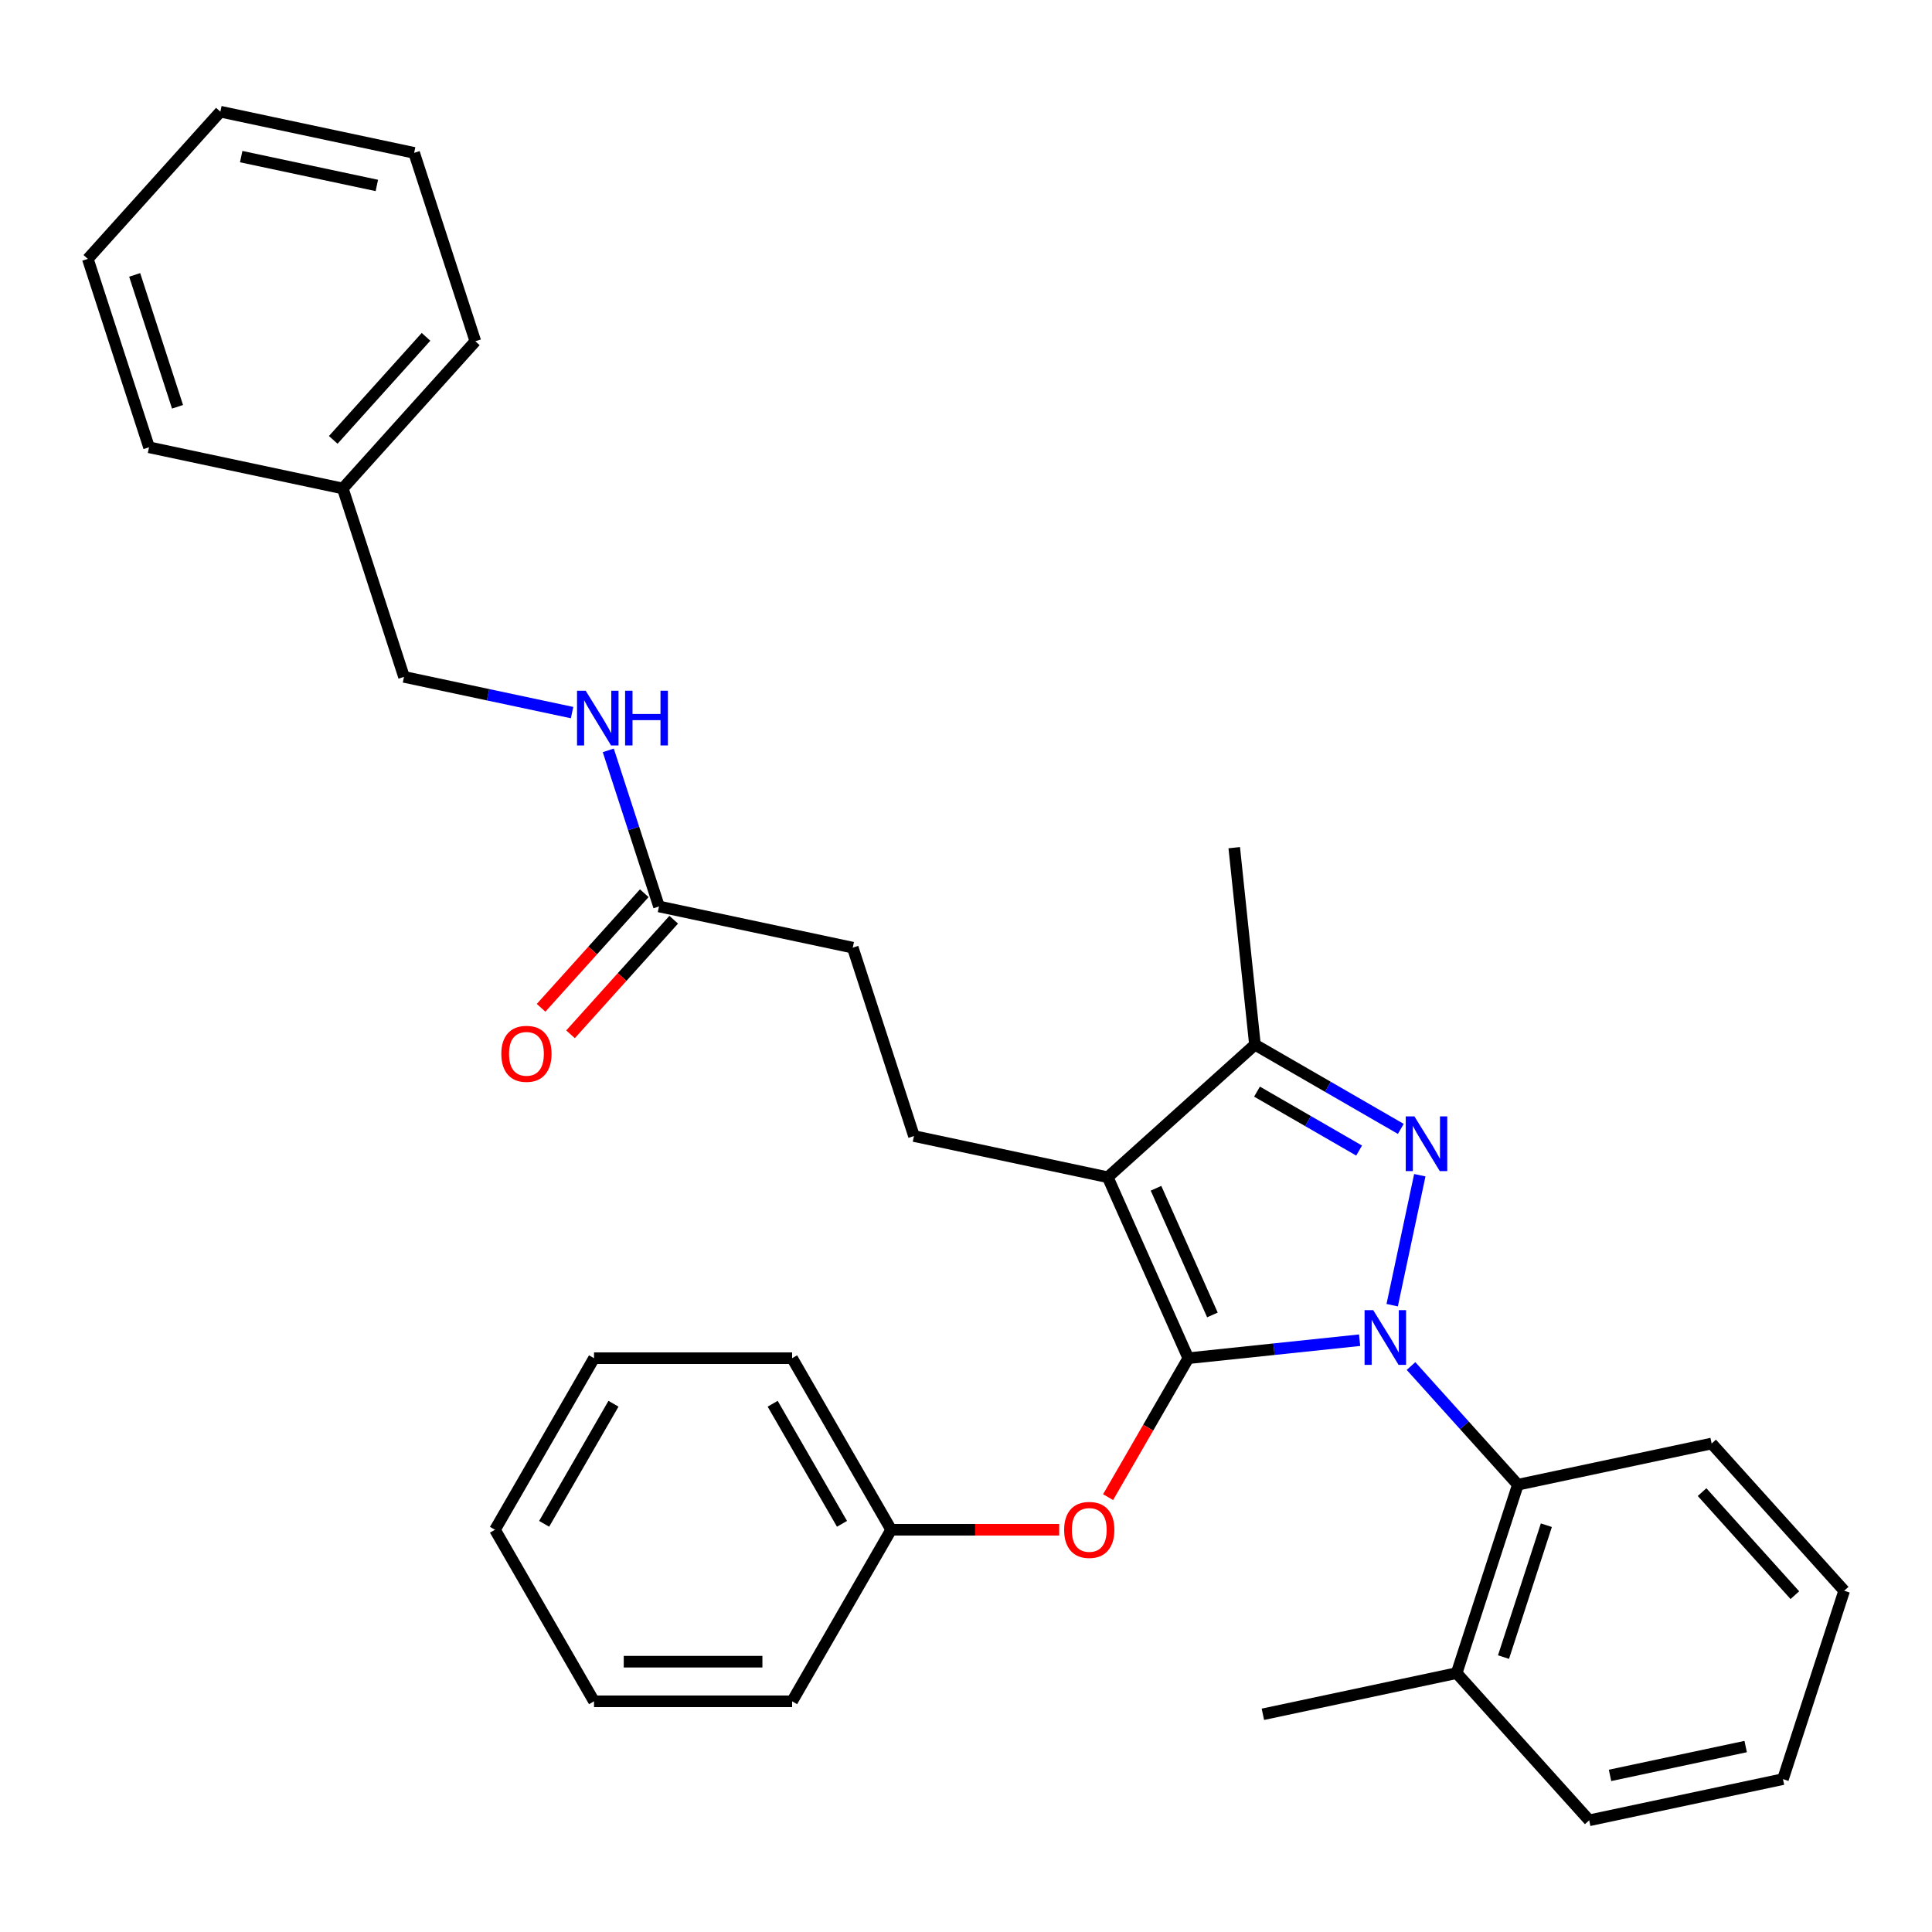 <?xml version='1.0' encoding='iso-8859-1'?>
<svg version='1.1' baseProfile='full'
              xmlns='http://www.w3.org/2000/svg'
                      xmlns:rdkit='http://www.rdkit.org/xml'
                      xmlns:xlink='http://www.w3.org/1999/xlink'
                  xml:space='preserve'
width='1000px' height='1000px' viewBox='0 0 1000 1000'>
<!-- END OF HEADER -->
<rect style='opacity:1.0;fill:#FFFFFF;stroke:none' width='1000' height='1000' x='0' y='0'> </rect>
<path class='bond-0' d='M 177.431,252.836 L 209.116,350.351' style='fill:none;fill-rule:evenodd;stroke:#000000;stroke-width:6px;stroke-linecap:butt;stroke-linejoin:miter;stroke-opacity:1' />
<path class='bond-1' d='M 177.431,252.836 L 246.039,176.639' style='fill:none;fill-rule:evenodd;stroke:#000000;stroke-width:6px;stroke-linecap:butt;stroke-linejoin:miter;stroke-opacity:1' />
<path class='bond-1' d='M 172.483,227.685 L 220.509,174.347' style='fill:none;fill-rule:evenodd;stroke:#000000;stroke-width:6px;stroke-linecap:butt;stroke-linejoin:miter;stroke-opacity:1' />
<path class='bond-2' d='M 177.431,252.836 L 77.139,231.518' style='fill:none;fill-rule:evenodd;stroke:#000000;stroke-width:6px;stroke-linecap:butt;stroke-linejoin:miter;stroke-opacity:1' />
<path class='bond-3' d='M 341.093,469.183 L 327.967,428.788' style='fill:none;fill-rule:evenodd;stroke:#000000;stroke-width:6px;stroke-linecap:butt;stroke-linejoin:miter;stroke-opacity:1' />
<path class='bond-3' d='M 327.967,428.788 L 314.842,388.392' style='fill:none;fill-rule:evenodd;stroke:#0000FF;stroke-width:6px;stroke-linecap:butt;stroke-linejoin:miter;stroke-opacity:1' />
<path class='bond-4' d='M 333.473,462.323 L 306.77,491.979' style='fill:none;fill-rule:evenodd;stroke:#000000;stroke-width:6px;stroke-linecap:butt;stroke-linejoin:miter;stroke-opacity:1' />
<path class='bond-4' d='M 306.77,491.979 L 280.067,521.636' style='fill:none;fill-rule:evenodd;stroke:#FF0000;stroke-width:6px;stroke-linecap:butt;stroke-linejoin:miter;stroke-opacity:1' />
<path class='bond-4' d='M 348.712,476.044 L 322.009,505.701' style='fill:none;fill-rule:evenodd;stroke:#000000;stroke-width:6px;stroke-linecap:butt;stroke-linejoin:miter;stroke-opacity:1' />
<path class='bond-4' d='M 322.009,505.701 L 295.306,535.358' style='fill:none;fill-rule:evenodd;stroke:#FF0000;stroke-width:6px;stroke-linecap:butt;stroke-linejoin:miter;stroke-opacity:1' />
<path class='bond-5' d='M 341.093,469.183 L 441.385,490.501' style='fill:none;fill-rule:evenodd;stroke:#000000;stroke-width:6px;stroke-linecap:butt;stroke-linejoin:miter;stroke-opacity:1' />
<path class='bond-6' d='M 296.105,368.841 L 252.61,359.596' style='fill:none;fill-rule:evenodd;stroke:#0000FF;stroke-width:6px;stroke-linecap:butt;stroke-linejoin:miter;stroke-opacity:1' />
<path class='bond-6' d='M 252.61,359.596 L 209.116,350.351' style='fill:none;fill-rule:evenodd;stroke:#000000;stroke-width:6px;stroke-linecap:butt;stroke-linejoin:miter;stroke-opacity:1' />
<path class='bond-7' d='M 473.069,588.016 L 441.385,490.501' style='fill:none;fill-rule:evenodd;stroke:#000000;stroke-width:6px;stroke-linecap:butt;stroke-linejoin:miter;stroke-opacity:1' />
<path class='bond-8' d='M 473.069,588.016 L 573.362,609.334' style='fill:none;fill-rule:evenodd;stroke:#000000;stroke-width:6px;stroke-linecap:butt;stroke-linejoin:miter;stroke-opacity:1' />
<path class='bond-9' d='M 730.34,707.059 L 757.993,737.771' style='fill:none;fill-rule:evenodd;stroke:#0000FF;stroke-width:6px;stroke-linecap:butt;stroke-linejoin:miter;stroke-opacity:1' />
<path class='bond-9' d='M 757.993,737.771 L 785.645,768.482' style='fill:none;fill-rule:evenodd;stroke:#000000;stroke-width:6px;stroke-linecap:butt;stroke-linejoin:miter;stroke-opacity:1' />
<path class='bond-10' d='M 703.734,693.683 L 659.4,698.343' style='fill:none;fill-rule:evenodd;stroke:#0000FF;stroke-width:6px;stroke-linecap:butt;stroke-linejoin:miter;stroke-opacity:1' />
<path class='bond-10' d='M 659.4,698.343 L 615.066,703.002' style='fill:none;fill-rule:evenodd;stroke:#000000;stroke-width:6px;stroke-linecap:butt;stroke-linejoin:miter;stroke-opacity:1' />
<path class='bond-11' d='M 720.592,675.561 L 734.891,608.288' style='fill:none;fill-rule:evenodd;stroke:#0000FF;stroke-width:6px;stroke-linecap:butt;stroke-linejoin:miter;stroke-opacity:1' />
<path class='bond-12' d='M 615.066,703.002 L 594.306,738.959' style='fill:none;fill-rule:evenodd;stroke:#000000;stroke-width:6px;stroke-linecap:butt;stroke-linejoin:miter;stroke-opacity:1' />
<path class='bond-12' d='M 594.306,738.959 L 573.547,774.915' style='fill:none;fill-rule:evenodd;stroke:#FF0000;stroke-width:6px;stroke-linecap:butt;stroke-linejoin:miter;stroke-opacity:1' />
<path class='bond-13' d='M 615.066,703.002 L 573.362,609.334' style='fill:none;fill-rule:evenodd;stroke:#000000;stroke-width:6px;stroke-linecap:butt;stroke-linejoin:miter;stroke-opacity:1' />
<path class='bond-13' d='M 627.544,680.611 L 598.351,615.043' style='fill:none;fill-rule:evenodd;stroke:#000000;stroke-width:6px;stroke-linecap:butt;stroke-linejoin:miter;stroke-opacity:1' />
<path class='bond-14' d='M 573.362,609.334 L 649.559,540.726' style='fill:none;fill-rule:evenodd;stroke:#000000;stroke-width:6px;stroke-linecap:butt;stroke-linejoin:miter;stroke-opacity:1' />
<path class='bond-15' d='M 649.559,540.726 L 687.305,562.519' style='fill:none;fill-rule:evenodd;stroke:#000000;stroke-width:6px;stroke-linecap:butt;stroke-linejoin:miter;stroke-opacity:1' />
<path class='bond-15' d='M 687.305,562.519 L 725.052,584.312' style='fill:none;fill-rule:evenodd;stroke:#0000FF;stroke-width:6px;stroke-linecap:butt;stroke-linejoin:miter;stroke-opacity:1' />
<path class='bond-15' d='M 650.629,565.023 L 677.052,580.278' style='fill:none;fill-rule:evenodd;stroke:#000000;stroke-width:6px;stroke-linecap:butt;stroke-linejoin:miter;stroke-opacity:1' />
<path class='bond-15' d='M 677.052,580.278 L 703.474,595.533' style='fill:none;fill-rule:evenodd;stroke:#0000FF;stroke-width:6px;stroke-linecap:butt;stroke-linejoin:miter;stroke-opacity:1' />
<path class='bond-16' d='M 649.559,540.726 L 638.841,438.754' style='fill:none;fill-rule:evenodd;stroke:#000000;stroke-width:6px;stroke-linecap:butt;stroke-linejoin:miter;stroke-opacity:1' />
<path class='bond-17' d='M 548.236,791.798 L 504.751,791.798' style='fill:none;fill-rule:evenodd;stroke:#FF0000;stroke-width:6px;stroke-linecap:butt;stroke-linejoin:miter;stroke-opacity:1' />
<path class='bond-17' d='M 504.751,791.798 L 461.266,791.798' style='fill:none;fill-rule:evenodd;stroke:#000000;stroke-width:6px;stroke-linecap:butt;stroke-linejoin:miter;stroke-opacity:1' />
<path class='bond-18' d='M 307.467,703.002 L 256.2,791.798' style='fill:none;fill-rule:evenodd;stroke:#000000;stroke-width:6px;stroke-linecap:butt;stroke-linejoin:miter;stroke-opacity:1' />
<path class='bond-18' d='M 317.536,726.575 L 281.65,788.732' style='fill:none;fill-rule:evenodd;stroke:#000000;stroke-width:6px;stroke-linecap:butt;stroke-linejoin:miter;stroke-opacity:1' />
<path class='bond-19' d='M 307.467,703.002 L 410,703.002' style='fill:none;fill-rule:evenodd;stroke:#000000;stroke-width:6px;stroke-linecap:butt;stroke-linejoin:miter;stroke-opacity:1' />
<path class='bond-20' d='M 256.2,791.798 L 307.467,880.595' style='fill:none;fill-rule:evenodd;stroke:#000000;stroke-width:6px;stroke-linecap:butt;stroke-linejoin:miter;stroke-opacity:1' />
<path class='bond-21' d='M 307.467,880.595 L 410,880.595' style='fill:none;fill-rule:evenodd;stroke:#000000;stroke-width:6px;stroke-linecap:butt;stroke-linejoin:miter;stroke-opacity:1' />
<path class='bond-21' d='M 322.847,860.088 L 394.62,860.088' style='fill:none;fill-rule:evenodd;stroke:#000000;stroke-width:6px;stroke-linecap:butt;stroke-linejoin:miter;stroke-opacity:1' />
<path class='bond-22' d='M 785.645,768.482 L 753.961,865.996' style='fill:none;fill-rule:evenodd;stroke:#000000;stroke-width:6px;stroke-linecap:butt;stroke-linejoin:miter;stroke-opacity:1' />
<path class='bond-22' d='M 800.395,789.446 L 778.216,857.706' style='fill:none;fill-rule:evenodd;stroke:#000000;stroke-width:6px;stroke-linecap:butt;stroke-linejoin:miter;stroke-opacity:1' />
<path class='bond-23' d='M 785.645,768.482 L 885.937,747.164' style='fill:none;fill-rule:evenodd;stroke:#000000;stroke-width:6px;stroke-linecap:butt;stroke-linejoin:miter;stroke-opacity:1' />
<path class='bond-24' d='M 753.961,865.996 L 653.668,887.314' style='fill:none;fill-rule:evenodd;stroke:#000000;stroke-width:6px;stroke-linecap:butt;stroke-linejoin:miter;stroke-opacity:1' />
<path class='bond-25' d='M 753.961,865.996 L 822.569,942.193' style='fill:none;fill-rule:evenodd;stroke:#000000;stroke-width:6px;stroke-linecap:butt;stroke-linejoin:miter;stroke-opacity:1' />
<path class='bond-26' d='M 885.937,747.164 L 954.545,823.361' style='fill:none;fill-rule:evenodd;stroke:#000000;stroke-width:6px;stroke-linecap:butt;stroke-linejoin:miter;stroke-opacity:1' />
<path class='bond-26' d='M 880.989,772.315 L 929.015,825.653' style='fill:none;fill-rule:evenodd;stroke:#000000;stroke-width:6px;stroke-linecap:butt;stroke-linejoin:miter;stroke-opacity:1' />
<path class='bond-27' d='M 822.569,942.193 L 922.861,920.875' style='fill:none;fill-rule:evenodd;stroke:#000000;stroke-width:6px;stroke-linecap:butt;stroke-linejoin:miter;stroke-opacity:1' />
<path class='bond-27' d='M 833.349,918.937 L 903.554,904.014' style='fill:none;fill-rule:evenodd;stroke:#000000;stroke-width:6px;stroke-linecap:butt;stroke-linejoin:miter;stroke-opacity:1' />
<path class='bond-28' d='M 954.545,823.361 L 922.861,920.875' style='fill:none;fill-rule:evenodd;stroke:#000000;stroke-width:6px;stroke-linecap:butt;stroke-linejoin:miter;stroke-opacity:1' />
<path class='bond-29' d='M 410,880.595 L 461.266,791.798' style='fill:none;fill-rule:evenodd;stroke:#000000;stroke-width:6px;stroke-linecap:butt;stroke-linejoin:miter;stroke-opacity:1' />
<path class='bond-30' d='M 461.266,791.798 L 410,703.002' style='fill:none;fill-rule:evenodd;stroke:#000000;stroke-width:6px;stroke-linecap:butt;stroke-linejoin:miter;stroke-opacity:1' />
<path class='bond-30' d='M 435.817,788.732 L 399.931,726.575' style='fill:none;fill-rule:evenodd;stroke:#000000;stroke-width:6px;stroke-linecap:butt;stroke-linejoin:miter;stroke-opacity:1' />
<path class='bond-31' d='M 246.039,176.639 L 214.355,79.125' style='fill:none;fill-rule:evenodd;stroke:#000000;stroke-width:6px;stroke-linecap:butt;stroke-linejoin:miter;stroke-opacity:1' />
<path class='bond-32' d='M 77.139,231.518 L 45.455,134.004' style='fill:none;fill-rule:evenodd;stroke:#000000;stroke-width:6px;stroke-linecap:butt;stroke-linejoin:miter;stroke-opacity:1' />
<path class='bond-32' d='M 91.889,210.554 L 69.71,142.294' style='fill:none;fill-rule:evenodd;stroke:#000000;stroke-width:6px;stroke-linecap:butt;stroke-linejoin:miter;stroke-opacity:1' />
<path class='bond-33' d='M 214.355,79.125 L 114.063,57.807' style='fill:none;fill-rule:evenodd;stroke:#000000;stroke-width:6px;stroke-linecap:butt;stroke-linejoin:miter;stroke-opacity:1' />
<path class='bond-33' d='M 195.047,95.986 L 124.843,81.063' style='fill:none;fill-rule:evenodd;stroke:#000000;stroke-width:6px;stroke-linecap:butt;stroke-linejoin:miter;stroke-opacity:1' />
<path class='bond-34' d='M 45.455,134.004 L 114.063,57.807' style='fill:none;fill-rule:evenodd;stroke:#000000;stroke-width:6px;stroke-linecap:butt;stroke-linejoin:miter;stroke-opacity:1' />
<path  class='atom-2' d='M 303.148 357.509
L 312.428 372.509
Q 313.348 373.989, 314.828 376.669
Q 316.308 379.349, 316.388 379.509
L 316.388 357.509
L 320.148 357.509
L 320.148 385.829
L 316.268 385.829
L 306.308 369.429
Q 305.148 367.509, 303.908 365.309
Q 302.708 363.109, 302.348 362.429
L 302.348 385.829
L 298.668 385.829
L 298.668 357.509
L 303.148 357.509
' fill='#0000FF'/>
<path  class='atom-2' d='M 323.548 357.509
L 327.388 357.509
L 327.388 369.549
L 341.868 369.549
L 341.868 357.509
L 345.708 357.509
L 345.708 385.829
L 341.868 385.829
L 341.868 372.749
L 327.388 372.749
L 327.388 385.829
L 323.548 385.829
L 323.548 357.509
' fill='#0000FF'/>
<path  class='atom-3' d='M 259.485 545.46
Q 259.485 538.66, 262.845 534.86
Q 266.205 531.06, 272.485 531.06
Q 278.765 531.06, 282.125 534.86
Q 285.485 538.66, 285.485 545.46
Q 285.485 552.34, 282.085 556.26
Q 278.685 560.14, 272.485 560.14
Q 266.245 560.14, 262.845 556.26
Q 259.485 552.38, 259.485 545.46
M 272.485 556.94
Q 276.805 556.94, 279.125 554.06
Q 281.485 551.14, 281.485 545.46
Q 281.485 539.9, 279.125 537.1
Q 276.805 534.26, 272.485 534.26
Q 268.165 534.26, 265.805 537.06
Q 263.485 539.86, 263.485 545.46
Q 263.485 551.18, 265.805 554.06
Q 268.165 556.94, 272.485 556.94
' fill='#FF0000'/>
<path  class='atom-7' d='M 710.777 678.125
L 720.057 693.125
Q 720.977 694.605, 722.457 697.285
Q 723.937 699.965, 724.017 700.125
L 724.017 678.125
L 727.777 678.125
L 727.777 706.445
L 723.897 706.445
L 713.937 690.045
Q 712.777 688.125, 711.537 685.925
Q 710.337 683.725, 709.977 683.045
L 709.977 706.445
L 706.297 706.445
L 706.297 678.125
L 710.777 678.125
' fill='#0000FF'/>
<path  class='atom-11' d='M 732.095 577.832
L 741.375 592.832
Q 742.295 594.312, 743.775 596.992
Q 745.255 599.672, 745.335 599.832
L 745.335 577.832
L 749.095 577.832
L 749.095 606.152
L 745.215 606.152
L 735.255 589.752
Q 734.095 587.832, 732.855 585.632
Q 731.655 583.432, 731.295 582.752
L 731.295 606.152
L 727.615 606.152
L 727.615 577.832
L 732.095 577.832
' fill='#0000FF'/>
<path  class='atom-12' d='M 550.799 791.878
Q 550.799 785.078, 554.159 781.278
Q 557.519 777.478, 563.799 777.478
Q 570.079 777.478, 573.439 781.278
Q 576.799 785.078, 576.799 791.878
Q 576.799 798.758, 573.399 802.678
Q 569.999 806.558, 563.799 806.558
Q 557.559 806.558, 554.159 802.678
Q 550.799 798.798, 550.799 791.878
M 563.799 803.358
Q 568.119 803.358, 570.439 800.478
Q 572.799 797.558, 572.799 791.878
Q 572.799 786.318, 570.439 783.518
Q 568.119 780.678, 563.799 780.678
Q 559.479 780.678, 557.119 783.478
Q 554.799 786.278, 554.799 791.878
Q 554.799 797.598, 557.119 800.478
Q 559.479 803.358, 563.799 803.358
' fill='#FF0000'/>
</svg>
